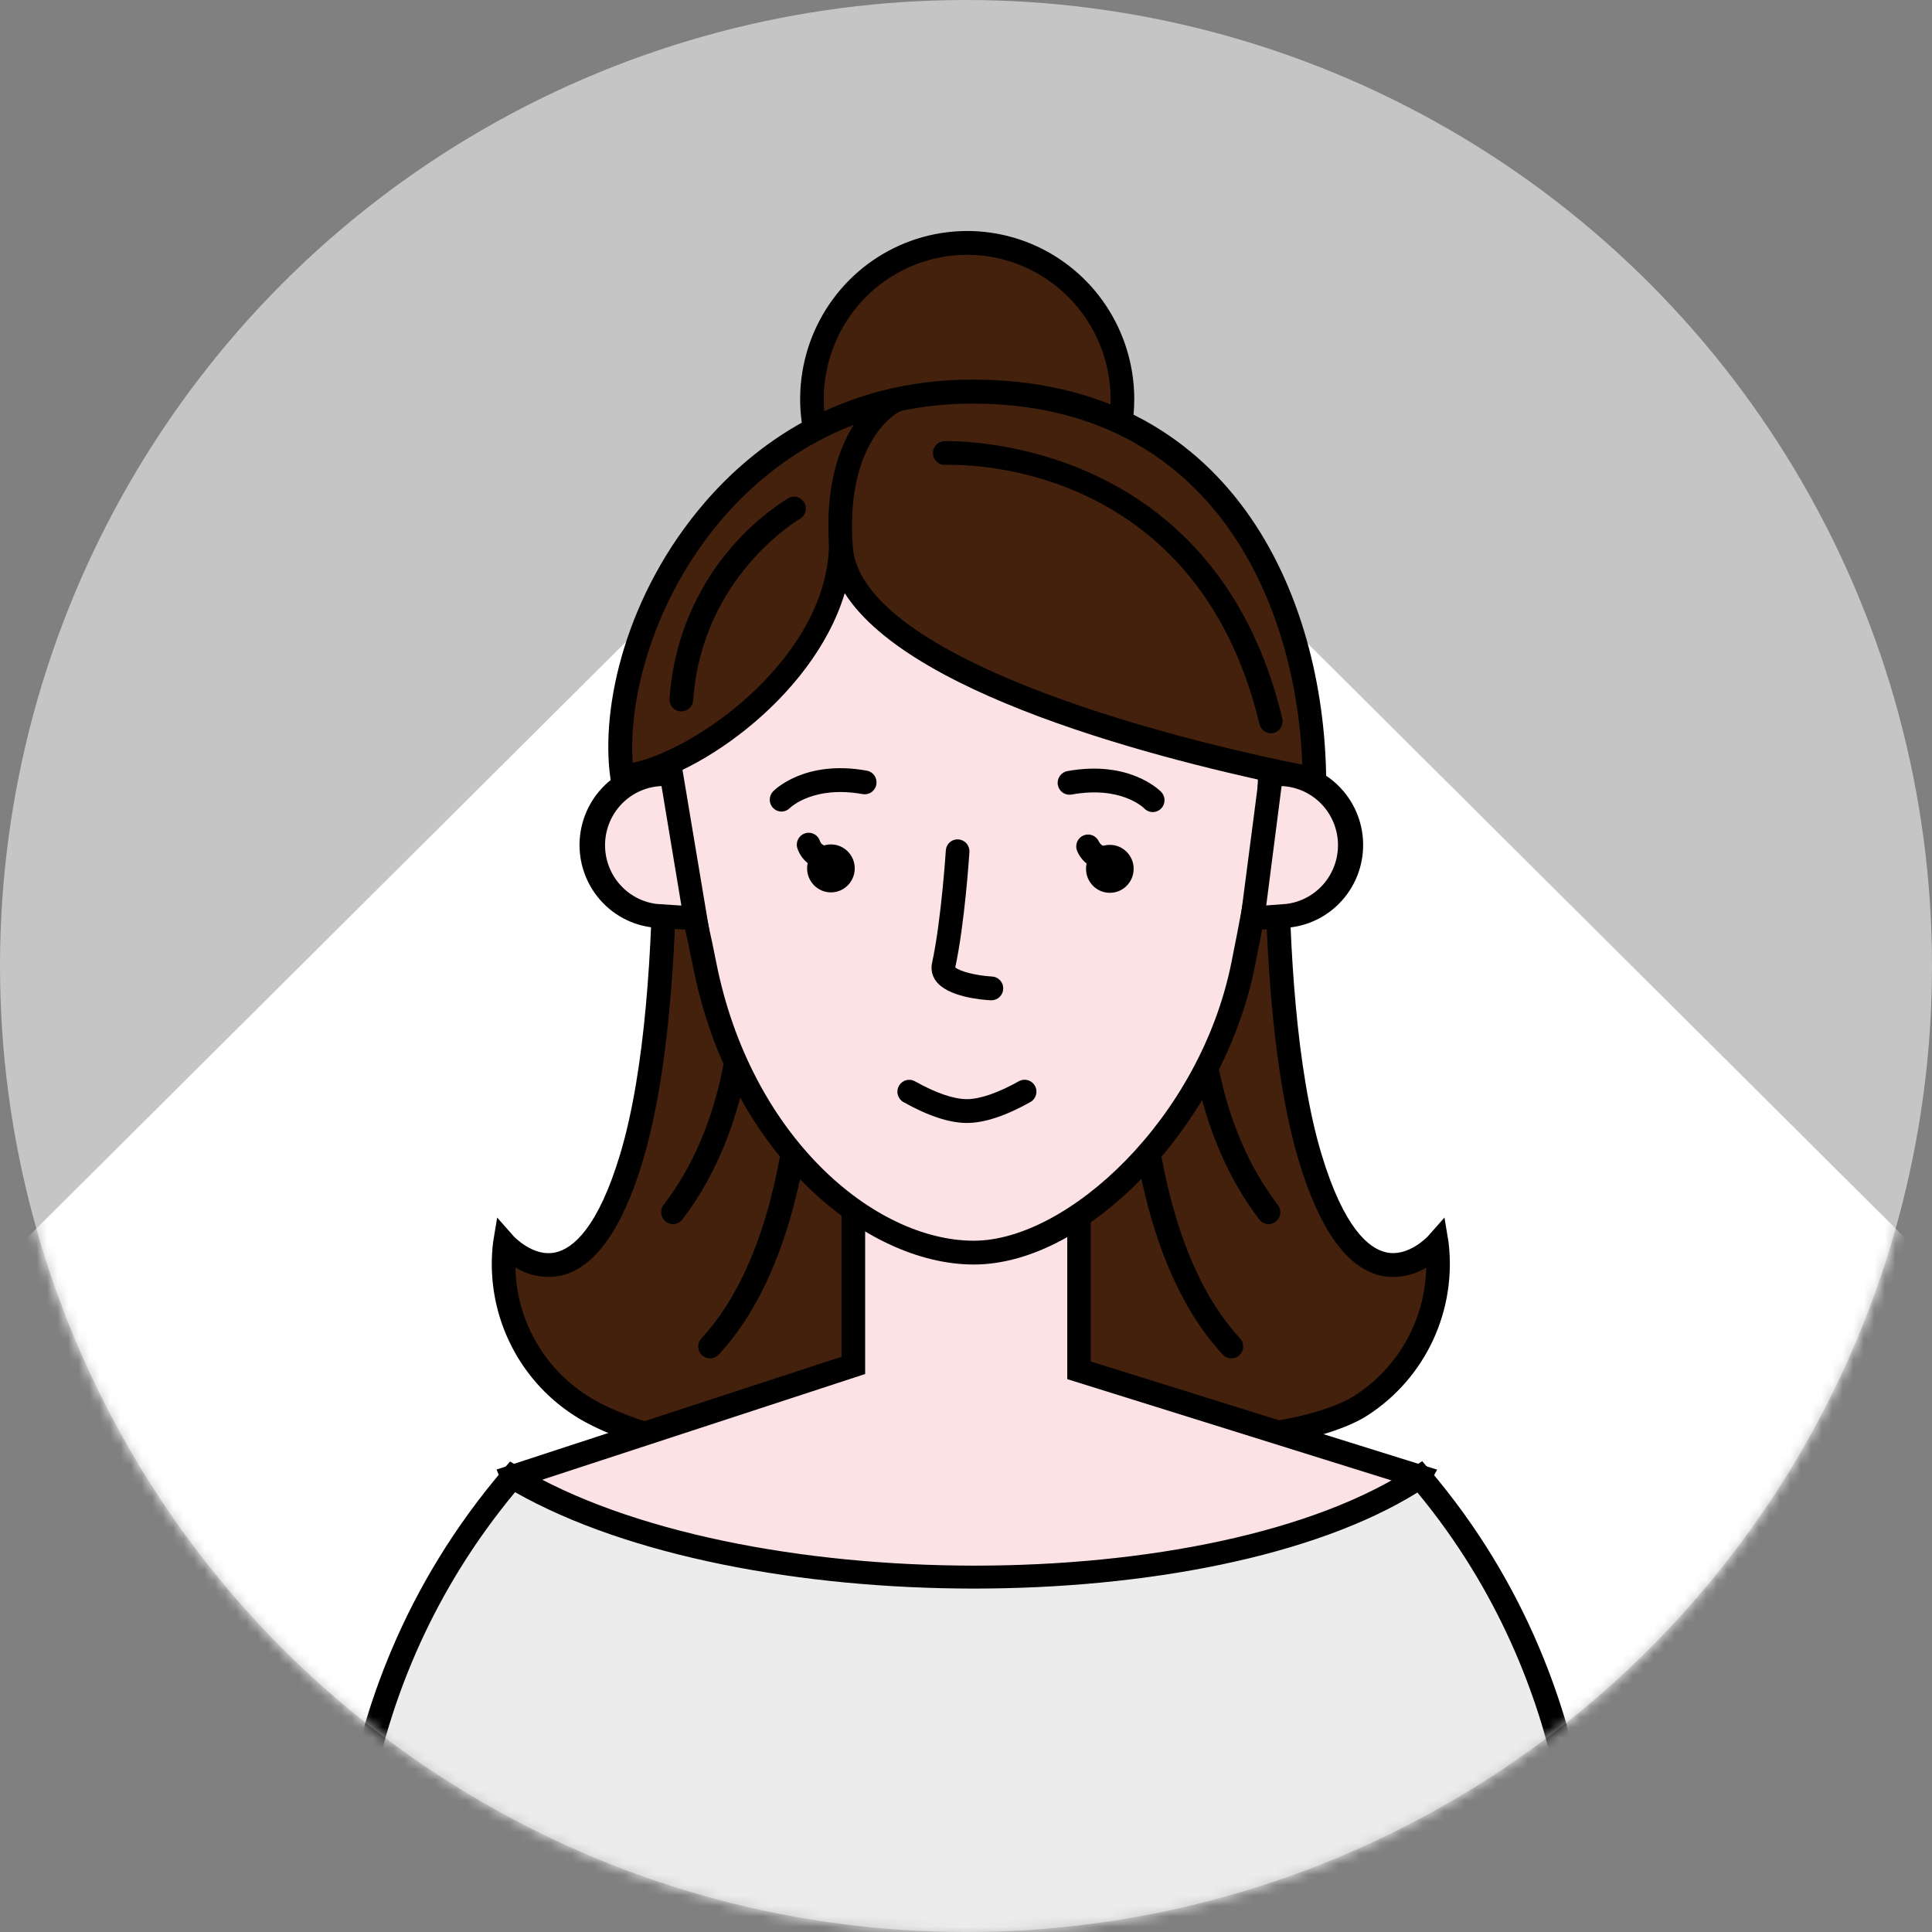 <svg xmlns="http://www.w3.org/2000/svg" width="184" height="184" viewBox="0 0 184 184" fill="none"><rect x="0" y="0" width="184" height="184" fill="#808080" stroke="none"/><circle opacity="0.6" cx="92" cy="92" r="92" fill="#F3F3F3"></circle><mask id="mask0_2575_1882" style="mask-type:alpha" maskUnits="userSpaceOnUse" x="0" y="0" width="184" height="184"><circle cx="92" cy="92" r="92" fill="#F3F3F3"></circle></mask><g mask="url(#mask0_2575_1882)"><path d="M191.644 128.061L110.987 47.793C108.498 45.291 105.539 43.305 102.28 41.95C99.022 40.595 95.529 39.898 92 39.898C88.472 39.898 84.978 40.595 81.72 41.95C78.462 43.305 75.503 45.291 73.013 47.793L-7.643 128.061C-12.983 133.438 -16.609 140.278 -18.063 147.718C-19.517 155.158 -18.734 162.862 -15.812 169.855C-12.889 176.849 -7.96 182.818 -1.648 187.007C4.665 191.196 12.077 193.416 19.651 193.388H164.427C171.994 193.401 179.396 191.17 185.696 186.975C191.997 182.78 196.914 176.81 199.827 169.82C202.739 162.829 203.516 155.132 202.06 147.699C200.604 140.267 196.979 133.433 191.644 128.061Z" fill="white"></path><path d="M122.09 62.719C122.09 62.719 119.864 93.835 124.769 110.205C129.675 126.575 136.844 118.48 136.844 118.48C136.844 118.48 138.424 128.003 129.637 133.848C124.5 137.268 102.685 140.758 96.739 126.396C90.647 111.679 102.896 76.346 102.896 76.346L122.09 62.719Z" fill="#44210D"></path><path d="M115.912 138.023C112.954 138.055 110.007 137.647 107.167 136.812C101.582 135.101 97.725 131.748 95.702 126.855C89.515 111.909 101.325 77.452 101.83 75.995L101.951 75.649L123.384 60.41L123.214 62.794C123.189 63.103 121.058 93.894 125.843 109.875C127.974 116.973 130.371 118.906 132.009 119.269C134.14 119.749 135.986 117.741 136.006 117.724L137.569 115.954L137.955 118.292C138.345 121.492 137.83 124.739 136.469 127.657C135.107 130.575 132.955 133.047 130.259 134.788C127.954 136.324 122.252 138.023 115.912 138.023ZM103.841 77.068C102.618 80.721 92.231 112.577 97.779 125.97C99.533 130.212 102.913 133.126 107.822 134.633C116.186 137.201 126.067 134.875 129.019 132.909C131.065 131.6 132.758 129.802 133.947 127.675C135.136 125.548 135.783 123.158 135.832 120.718C134.544 121.517 133.003 121.795 131.52 121.494C128.285 120.776 125.652 117.09 123.691 110.539C119.515 96.607 120.407 72.647 120.822 65.032L103.841 77.068Z" fill="black"></path><path d="M120.83 116.585C120.658 116.584 120.488 116.544 120.333 116.468C120.179 116.391 120.043 116.279 119.938 116.142C114.88 109.537 112.475 100.198 112.951 89.138C113.151 84.132 113.907 79.163 115.203 74.325C115.299 74.051 115.496 73.824 115.754 73.691C116.011 73.559 116.309 73.531 116.586 73.614C116.864 73.696 117.099 73.883 117.243 74.135C117.388 74.387 117.431 74.685 117.363 74.968C117.289 75.215 110.231 99.776 121.705 114.756C121.886 114.995 121.967 115.296 121.928 115.594C121.889 115.893 121.734 116.163 121.497 116.347C121.306 116.497 121.072 116.58 120.83 116.585Z" fill="black"></path><path d="M117.276 129.368C117.121 129.369 116.966 129.337 116.824 129.275C116.681 129.212 116.553 129.121 116.447 129.005C104.654 116.267 107.262 88.583 107.378 87.41C107.393 87.262 107.437 87.118 107.507 86.987C107.576 86.856 107.671 86.74 107.786 86.646C107.9 86.552 108.032 86.481 108.173 86.438C108.315 86.395 108.463 86.38 108.61 86.395C108.757 86.41 108.9 86.454 109.03 86.524C109.16 86.594 109.275 86.69 109.369 86.805C109.462 86.92 109.533 87.053 109.575 87.195C109.618 87.338 109.632 87.487 109.618 87.635C109.589 87.915 106.997 115.474 118.097 127.461C118.247 127.623 118.346 127.825 118.383 128.043C118.419 128.261 118.392 128.486 118.304 128.688C118.216 128.891 118.071 129.063 117.887 129.184C117.703 129.305 117.488 129.369 117.268 129.368H117.276Z" fill="black"></path><path d="M62.828 62.719C62.828 62.719 65.055 93.835 60.153 110.205C55.252 126.575 48.075 118.48 48.075 118.48C48.075 118.48 46.507 128.003 55.281 133.848C60.419 137.268 79.29 143.008 85.236 128.65C91.327 113.934 82.031 76.346 82.031 76.346L62.828 62.719Z" fill="#44210D"></path><path d="M70.192 139.063C63.516 139.063 57.131 136.437 54.659 134.792C51.964 133.051 49.811 130.579 48.45 127.661C47.088 124.743 46.573 121.497 46.963 118.296L47.349 115.958L48.912 117.729C48.912 117.729 50.778 119.762 52.922 119.273C54.556 118.902 56.952 116.969 59.075 109.88C63.86 93.894 61.729 63.12 61.704 62.798L61.534 60.41L83.013 75.657L83.117 76.075C83.499 77.628 92.438 114.196 86.272 129.097C84.361 133.719 81.052 136.779 76.433 138.194C74.407 138.793 72.304 139.086 70.192 139.063ZM49.086 120.693C49.133 123.137 49.78 125.531 50.971 127.661C52.161 129.791 53.857 131.592 55.907 132.901C59.225 135.101 68.434 138.27 75.782 136.015C79.725 134.804 82.561 132.178 84.199 128.212C89.747 114.814 82.006 81.122 81.035 77.026L64.097 65.002C64.511 72.638 65.403 96.599 61.227 110.531C59.266 117.081 56.633 120.768 53.399 121.486C51.915 121.788 50.373 121.508 49.086 120.705V120.693Z" fill="black"></path><path d="M64.088 116.585C63.878 116.583 63.673 116.523 63.495 116.411C63.317 116.298 63.173 116.138 63.081 115.948C62.989 115.757 62.951 115.545 62.972 115.335C62.994 115.124 63.073 114.924 63.201 114.756C74.67 99.776 67.613 75.215 67.543 74.968C67.458 74.68 67.49 74.37 67.632 74.106C67.775 73.843 68.015 73.647 68.301 73.561C68.587 73.476 68.895 73.509 69.157 73.652C69.419 73.795 69.614 74.037 69.699 74.325C71.001 79.162 71.761 84.131 71.967 89.138C72.456 100.198 70.039 109.537 64.984 116.142C64.878 116.28 64.742 116.391 64.587 116.468C64.432 116.544 64.261 116.584 64.088 116.585Z" fill="black"></path><path d="M67.634 129.369C67.413 129.371 67.197 129.308 67.012 129.187C66.826 129.067 66.681 128.894 66.592 128.691C66.504 128.487 66.477 128.262 66.514 128.043C66.552 127.825 66.653 127.622 66.805 127.461C77.901 115.474 75.309 87.915 75.28 87.635C75.263 87.486 75.276 87.335 75.318 87.191C75.36 87.047 75.43 86.913 75.523 86.797C75.617 86.68 75.733 86.584 75.864 86.512C75.995 86.441 76.139 86.397 76.288 86.383C76.436 86.364 76.586 86.376 76.73 86.417C76.874 86.459 77.008 86.529 77.124 86.624C77.24 86.718 77.336 86.836 77.406 86.969C77.476 87.102 77.519 87.247 77.532 87.397C77.648 88.57 80.256 116.255 68.463 128.993C68.359 129.11 68.231 129.205 68.088 129.269C67.945 129.334 67.79 129.368 67.634 129.369Z" fill="black"></path><path d="M102.763 130.512V112.005H81.272V130.036L48.804 140.653C48.804 140.653 55.119 155.646 91.024 155.646C126.929 155.646 135.214 140.653 135.214 140.653L102.763 130.512Z" fill="#FCE2E4"></path><path d="M91.02 156.777C54.788 156.777 48.037 141.747 47.768 141.096L47.291 139.956L80.144 129.214V110.873H103.875V129.661L136.873 139.969L136.197 141.188C135.844 141.823 127.174 156.777 91.02 156.777ZM50.517 141.292C52.843 144.632 62.181 154.51 91.041 154.51C119.901 154.51 130.57 144.699 133.402 141.267L101.644 131.347V113.14H82.395V130.859L50.517 141.292Z" fill="black"></path><path d="M33.375 187.869C33.375 187.869 29.693 163.032 48.804 140.654C69.5 153.066 115.622 153.671 135.214 140.654C153.973 162.643 150.644 187.869 150.644 187.869H33.375Z" fill="#ECECEC"></path><path d="M151.626 189H32.405L32.272 188.036C32.235 187.781 28.735 162.426 47.958 139.915L48.576 139.192L49.406 139.681C70.346 152.239 115.75 152.252 134.617 139.71L135.446 139.159L136.093 139.915C154.964 162.042 151.817 187.76 151.784 188.015L151.626 189ZM34.387 186.733H149.619C149.964 181.978 150.482 160.869 134.994 142.144C115.336 154.348 70.594 154.348 49.053 142.111C33.238 161.165 33.985 182.044 34.387 186.733Z" fill="black"></path><path d="M92.115 52.907C100.281 52.907 106.902 46.242 106.902 38.02C106.902 29.797 100.281 23.131 92.115 23.131C83.949 23.131 77.328 29.797 77.328 38.02C77.328 46.242 83.949 52.907 92.115 52.907Z" fill="#44210D"></path><path d="M92.115 54.039C88.968 54.039 85.892 53.099 83.276 51.339C80.659 49.579 78.62 47.077 77.416 44.15C76.212 41.223 75.896 38.002 76.51 34.894C77.124 31.787 78.639 28.932 80.865 26.692C83.09 24.452 85.925 22.926 89.011 22.308C92.097 21.69 95.296 22.007 98.204 23.219C101.111 24.432 103.596 26.485 105.344 29.119C107.092 31.754 108.025 34.851 108.025 38.02C108.021 42.267 106.343 46.339 103.36 49.342C100.378 52.345 96.333 54.035 92.115 54.039ZM92.115 24.267C89.413 24.267 86.773 25.074 84.526 26.585C82.28 28.096 80.53 30.244 79.496 32.757C78.462 35.27 78.192 38.035 78.719 40.703C79.246 43.37 80.546 45.821 82.457 47.744C84.367 49.667 86.801 50.977 89.45 51.508C92.1 52.038 94.846 51.766 97.342 50.725C99.838 49.684 101.971 47.922 103.472 45.66C104.973 43.398 105.774 40.739 105.774 38.02C105.767 34.374 104.326 30.88 101.766 28.302C99.206 25.725 95.735 24.274 92.115 24.267Z" fill="black"></path><path d="M118.383 91.881C115.398 106.736 102.697 119.298 92.749 119.298C82.802 119.298 70.474 108.861 67.111 91.881C64.312 77.686 59.851 67.967 67.572 56.97C75.292 45.973 84.817 49.037 92.749 49.037C100.512 49.037 110.439 45.998 116.683 56.581C122.928 67.165 121.303 77.373 118.383 91.881Z" fill="#FCE2E4"></path><path d="M92.749 120.43C82.358 120.43 69.529 109.834 66.008 92.102C65.515 89.597 64.972 87.255 64.445 85.005C61.957 74.275 60.008 65.8 66.651 56.335C73.385 46.754 81.417 47.28 88.516 47.747C91.338 47.941 94.169 47.941 96.991 47.747C103.763 47.3 112.164 46.737 117.649 56.039C123.973 66.764 122.563 76.83 119.491 92.132C116.509 106.928 103.763 120.43 92.749 120.43ZM83.751 49.785C78.431 49.785 73.145 50.995 68.492 57.625C62.43 66.255 64.196 73.908 66.639 84.471C67.169 86.758 67.717 89.126 68.214 91.66C71.494 108.251 83.262 118.163 92.749 118.163C101.627 118.163 114.282 106.586 117.28 91.656C120.249 76.889 121.626 67.199 115.713 57.17C110.936 49.066 103.929 49.53 97.141 49.972C94.221 50.173 91.291 50.173 88.371 49.972C86.837 49.885 85.294 49.785 83.751 49.785Z" fill="black"></path><path d="M80.061 51.642C80.061 63.679 65.768 73.453 59.241 73.941C57.446 61.157 68.484 37.301 92.621 37.301C116.758 37.301 125.005 57.759 125.175 74.221C110.969 71.407 80.061 63.671 80.061 51.642Z" fill="#44210D"></path><path d="M126.316 75.594L124.96 75.327C112.935 72.948 86.981 66.743 80.451 56.494C77.407 66.643 65.639 74.588 59.328 75.064L58.275 75.144L58.13 74.091C57.176 67.328 59.593 56.59 67.132 47.843C71.731 42.516 79.883 36.153 92.621 36.153C117.189 36.153 126.121 56.644 126.303 74.196L126.316 75.594ZM81.201 51.642C81.201 60.828 103.07 68.551 124.031 72.835C123.413 56.648 114.908 38.437 92.637 38.437C80.749 38.437 73.149 44.365 68.849 49.338C62.235 57.012 59.813 66.514 60.257 72.651C66.609 71.298 78.954 62.364 78.954 51.642H81.201Z" fill="black"></path><path d="M92.082 106.949C90.423 106.949 88.395 106.281 86.044 104.961C85.915 104.889 85.802 104.792 85.71 104.675C85.618 104.559 85.55 104.425 85.51 104.282C85.428 103.993 85.464 103.683 85.609 103.421C85.754 103.158 85.997 102.965 86.284 102.883C86.571 102.8 86.879 102.836 87.139 102.982C89.121 104.093 90.834 104.682 92.082 104.682C93.33 104.682 95.076 104.08 97.091 102.945C97.35 102.819 97.647 102.797 97.921 102.884C98.195 102.971 98.426 103.16 98.567 103.413C98.707 103.666 98.746 103.963 98.676 104.244C98.606 104.525 98.432 104.768 98.19 104.924C95.81 106.268 93.753 106.949 92.082 106.949Z" fill="black"></path><path d="M94.391 95.263H94.329C93.4 95.213 90.274 94.933 89.154 93.451C88.965 93.207 88.832 92.923 88.766 92.62C88.699 92.317 88.7 92.004 88.769 91.702C89.644 87.673 90.075 81.068 90.079 81.001C90.087 80.852 90.124 80.706 90.189 80.572C90.254 80.438 90.344 80.318 90.455 80.22C90.567 80.121 90.696 80.046 90.837 79.999C90.977 79.952 91.126 79.933 91.273 79.945C91.571 79.964 91.849 80.102 92.047 80.327C92.244 80.552 92.345 80.847 92.326 81.147C92.306 81.423 91.887 87.919 90.979 92.123C91.331 92.495 92.99 92.921 94.45 93C94.597 93.004 94.743 93.037 94.877 93.097C95.012 93.158 95.134 93.244 95.236 93.352C95.337 93.46 95.417 93.587 95.47 93.725C95.523 93.864 95.548 94.012 95.544 94.161C95.54 94.309 95.508 94.456 95.448 94.591C95.388 94.727 95.302 94.85 95.195 94.952C95.088 95.055 94.962 95.135 94.824 95.188C94.686 95.241 94.539 95.267 94.391 95.263Z" fill="black"></path><path d="M109.812 77.34C109.658 77.343 109.505 77.315 109.362 77.256C109.219 77.197 109.09 77.109 108.983 76.997C108.9 76.914 106.744 74.818 102.063 75.67C101.769 75.725 101.466 75.661 101.219 75.491C100.972 75.321 100.803 75.059 100.748 74.764C100.693 74.468 100.757 74.162 100.926 73.914C101.095 73.666 101.354 73.496 101.648 73.44C107.577 72.359 110.468 75.294 110.588 75.419C110.743 75.58 110.848 75.784 110.888 76.005C110.928 76.226 110.902 76.454 110.813 76.66C110.724 76.865 110.577 77.04 110.389 77.161C110.201 77.282 109.982 77.344 109.759 77.34H109.812Z" fill="black"></path><path d="M105.699 85.03C106.952 85.03 107.967 84.007 107.967 82.746C107.967 81.485 106.952 80.463 105.699 80.463C104.446 80.463 103.431 81.485 103.431 82.746C103.431 84.007 104.446 85.03 105.699 85.03Z" fill="black"></path><path d="M105.45 82.888C104.826 82.912 104.21 82.738 103.689 82.391C103.168 82.043 102.769 81.539 102.548 80.951C102.462 80.674 102.484 80.375 102.61 80.115C102.736 79.855 102.956 79.652 103.225 79.55C103.495 79.448 103.792 79.453 104.058 79.564C104.324 79.675 104.537 79.885 104.654 80.149C104.746 80.341 104.904 80.492 105.099 80.575C105.293 80.658 105.511 80.667 105.712 80.6C105.862 80.568 106.017 80.568 106.168 80.598C106.318 80.629 106.461 80.69 106.587 80.778C106.714 80.867 106.821 80.98 106.902 81.111C106.983 81.242 107.037 81.389 107.06 81.542C107.083 81.695 107.074 81.851 107.035 82.001C106.996 82.15 106.927 82.29 106.832 82.412C106.737 82.534 106.619 82.635 106.484 82.709C106.349 82.783 106.2 82.828 106.047 82.842C105.85 82.874 105.65 82.889 105.45 82.888Z" fill="black"></path><path d="M74.434 77.294C74.288 77.294 74.143 77.266 74.008 77.21C73.873 77.154 73.75 77.072 73.646 76.968C73.435 76.76 73.314 76.476 73.309 76.178C73.305 75.88 73.417 75.593 73.621 75.377C73.742 75.252 76.636 72.321 82.561 73.398C82.855 73.454 83.115 73.624 83.284 73.873C83.452 74.121 83.516 74.426 83.461 74.722C83.406 75.018 83.237 75.279 82.99 75.449C82.744 75.619 82.44 75.683 82.147 75.628C77.474 74.793 75.305 76.88 75.218 76.964C75.008 77.17 74.728 77.288 74.434 77.294Z" fill="black"></path><path d="M79.136 84.988C80.389 84.988 81.404 83.966 81.404 82.704C81.404 81.443 80.389 80.421 79.136 80.421C77.884 80.421 76.868 81.443 76.868 82.704C76.868 83.966 77.884 84.988 79.136 84.988Z" fill="black"></path><path d="M78.888 82.846C78.263 82.871 77.647 82.697 77.126 82.349C76.605 82.001 76.206 81.498 75.985 80.909C75.922 80.768 75.889 80.615 75.887 80.461C75.885 80.306 75.915 80.152 75.974 80.01C76.033 79.867 76.12 79.738 76.231 79.63C76.341 79.523 76.472 79.439 76.616 79.384C76.76 79.329 76.913 79.305 77.067 79.312C77.22 79.319 77.371 79.358 77.509 79.425C77.647 79.493 77.77 79.589 77.87 79.706C77.97 79.823 78.046 79.96 78.091 80.108C78.27 80.588 78.763 80.617 79.149 80.563C79.443 80.517 79.744 80.592 79.984 80.769C80.225 80.947 80.385 81.214 80.43 81.51C80.475 81.807 80.401 82.11 80.225 82.352C80.048 82.594 79.783 82.755 79.489 82.8C79.29 82.832 79.089 82.848 78.888 82.846Z" fill="black"></path><path d="M122.584 87.218L119.267 87.468L121.066 73.77C122.837 73.568 124.615 74.082 126.01 75.199C127.405 76.316 128.302 77.945 128.505 79.728C128.605 80.611 128.531 81.505 128.287 82.36C128.044 83.215 127.635 84.012 127.086 84.708C126.536 85.403 125.855 85.983 125.083 86.414C124.31 86.844 123.461 87.118 122.584 87.218Z" fill="#FCE2E4"></path><path d="M117.985 88.704L120.059 72.743L120.934 72.643C121.968 72.504 123.02 72.573 124.027 72.848C125.035 73.123 125.977 73.598 126.8 74.244C127.623 74.89 128.31 75.695 128.821 76.612C129.331 77.529 129.655 78.539 129.773 79.583C129.891 80.627 129.801 81.684 129.508 82.693C129.215 83.702 128.726 84.641 128.068 85.457C127.41 86.273 126.597 86.949 125.677 87.445C124.757 87.941 123.747 88.246 122.708 88.345H122.667L117.985 88.704ZM122.057 74.864L120.594 86.232L122.497 86.09C123.892 85.922 125.173 85.231 126.085 84.156C126.998 83.08 127.476 81.698 127.424 80.285C127.371 78.871 126.793 77.529 125.804 76.525C124.814 75.521 123.486 74.928 122.082 74.864H122.057Z" fill="black"></path><path d="M62.422 87.218L66.224 87.468L63.943 73.77C62.172 73.568 60.394 74.082 58.999 75.199C57.605 76.316 56.707 77.945 56.504 79.728C56.303 81.511 56.813 83.302 57.922 84.707C59.032 86.111 60.65 87.014 62.422 87.218Z" fill="#FCE2E4"></path><path d="M67.567 88.692L62.293 88.345C61.255 88.245 60.247 87.937 59.329 87.441C58.41 86.944 57.599 86.268 56.943 85.452C56.286 84.636 55.798 83.697 55.506 82.689C55.215 81.681 55.125 80.625 55.243 79.582C55.361 78.539 55.685 77.53 56.195 76.614C56.704 75.698 57.39 74.894 58.212 74.248C59.034 73.602 59.975 73.127 60.981 72.852C61.988 72.576 63.038 72.505 64.072 72.643L64.901 72.739L67.567 88.692ZM62.542 86.09L64.893 86.245L63.002 74.864C61.596 74.919 60.263 75.505 59.267 76.506C58.271 77.507 57.686 78.848 57.628 80.263C57.57 81.679 58.043 83.064 58.954 84.144C59.864 85.224 61.145 85.919 62.542 86.09Z" fill="black"></path><path d="M80.069 52.841C79.783 52.841 79.507 52.732 79.299 52.535C79.09 52.338 78.963 52.068 78.945 51.78C78.419 43.347 81.79 38.596 84.838 37.093C85.099 36.998 85.385 37.003 85.643 37.107C85.9 37.211 86.111 37.408 86.234 37.658C86.356 37.909 86.383 38.197 86.308 38.466C86.233 38.735 86.063 38.967 85.829 39.117C83.876 40.078 80.704 43.798 81.193 51.642C81.211 51.943 81.11 52.237 80.913 52.463C80.716 52.688 80.438 52.826 80.14 52.845L80.069 52.841Z" fill="black"></path><path d="M121.041 69.833C120.789 69.832 120.544 69.746 120.347 69.589C120.149 69.431 120.009 69.212 119.951 68.965C113.847 43.497 90.991 44.232 90.025 44.282C89.728 44.291 89.439 44.183 89.22 43.981C89.001 43.779 88.869 43.499 88.852 43.201C88.838 42.903 88.941 42.611 89.139 42.39C89.337 42.168 89.614 42.033 89.909 42.015C90.166 42.015 115.58 41.092 122.124 68.434C122.194 68.727 122.146 69.035 121.99 69.292C121.835 69.548 121.584 69.733 121.294 69.804C121.211 69.823 121.126 69.832 121.041 69.833Z" fill="black"></path><path d="M64.893 67.754H64.814C64.666 67.744 64.522 67.704 64.39 67.638C64.257 67.572 64.139 67.48 64.042 67.367C63.945 67.255 63.871 67.124 63.824 66.983C63.777 66.841 63.758 66.692 63.769 66.543C64.021 62.688 65.176 58.947 67.14 55.628C69.104 52.308 71.821 49.505 75.069 47.447C75.197 47.374 75.339 47.327 75.486 47.309C75.632 47.292 75.781 47.303 75.924 47.343C76.066 47.383 76.199 47.451 76.315 47.543C76.431 47.635 76.528 47.749 76.601 47.879C76.673 48.008 76.719 48.151 76.737 48.299C76.755 48.447 76.743 48.596 76.703 48.74C76.664 48.883 76.596 49.017 76.505 49.134C76.413 49.251 76.3 49.349 76.171 49.421C76.08 49.476 66.838 54.886 66.017 66.702C65.996 66.987 65.868 67.255 65.66 67.45C65.451 67.645 65.177 67.754 64.893 67.754Z" fill="black"></path></g></svg>